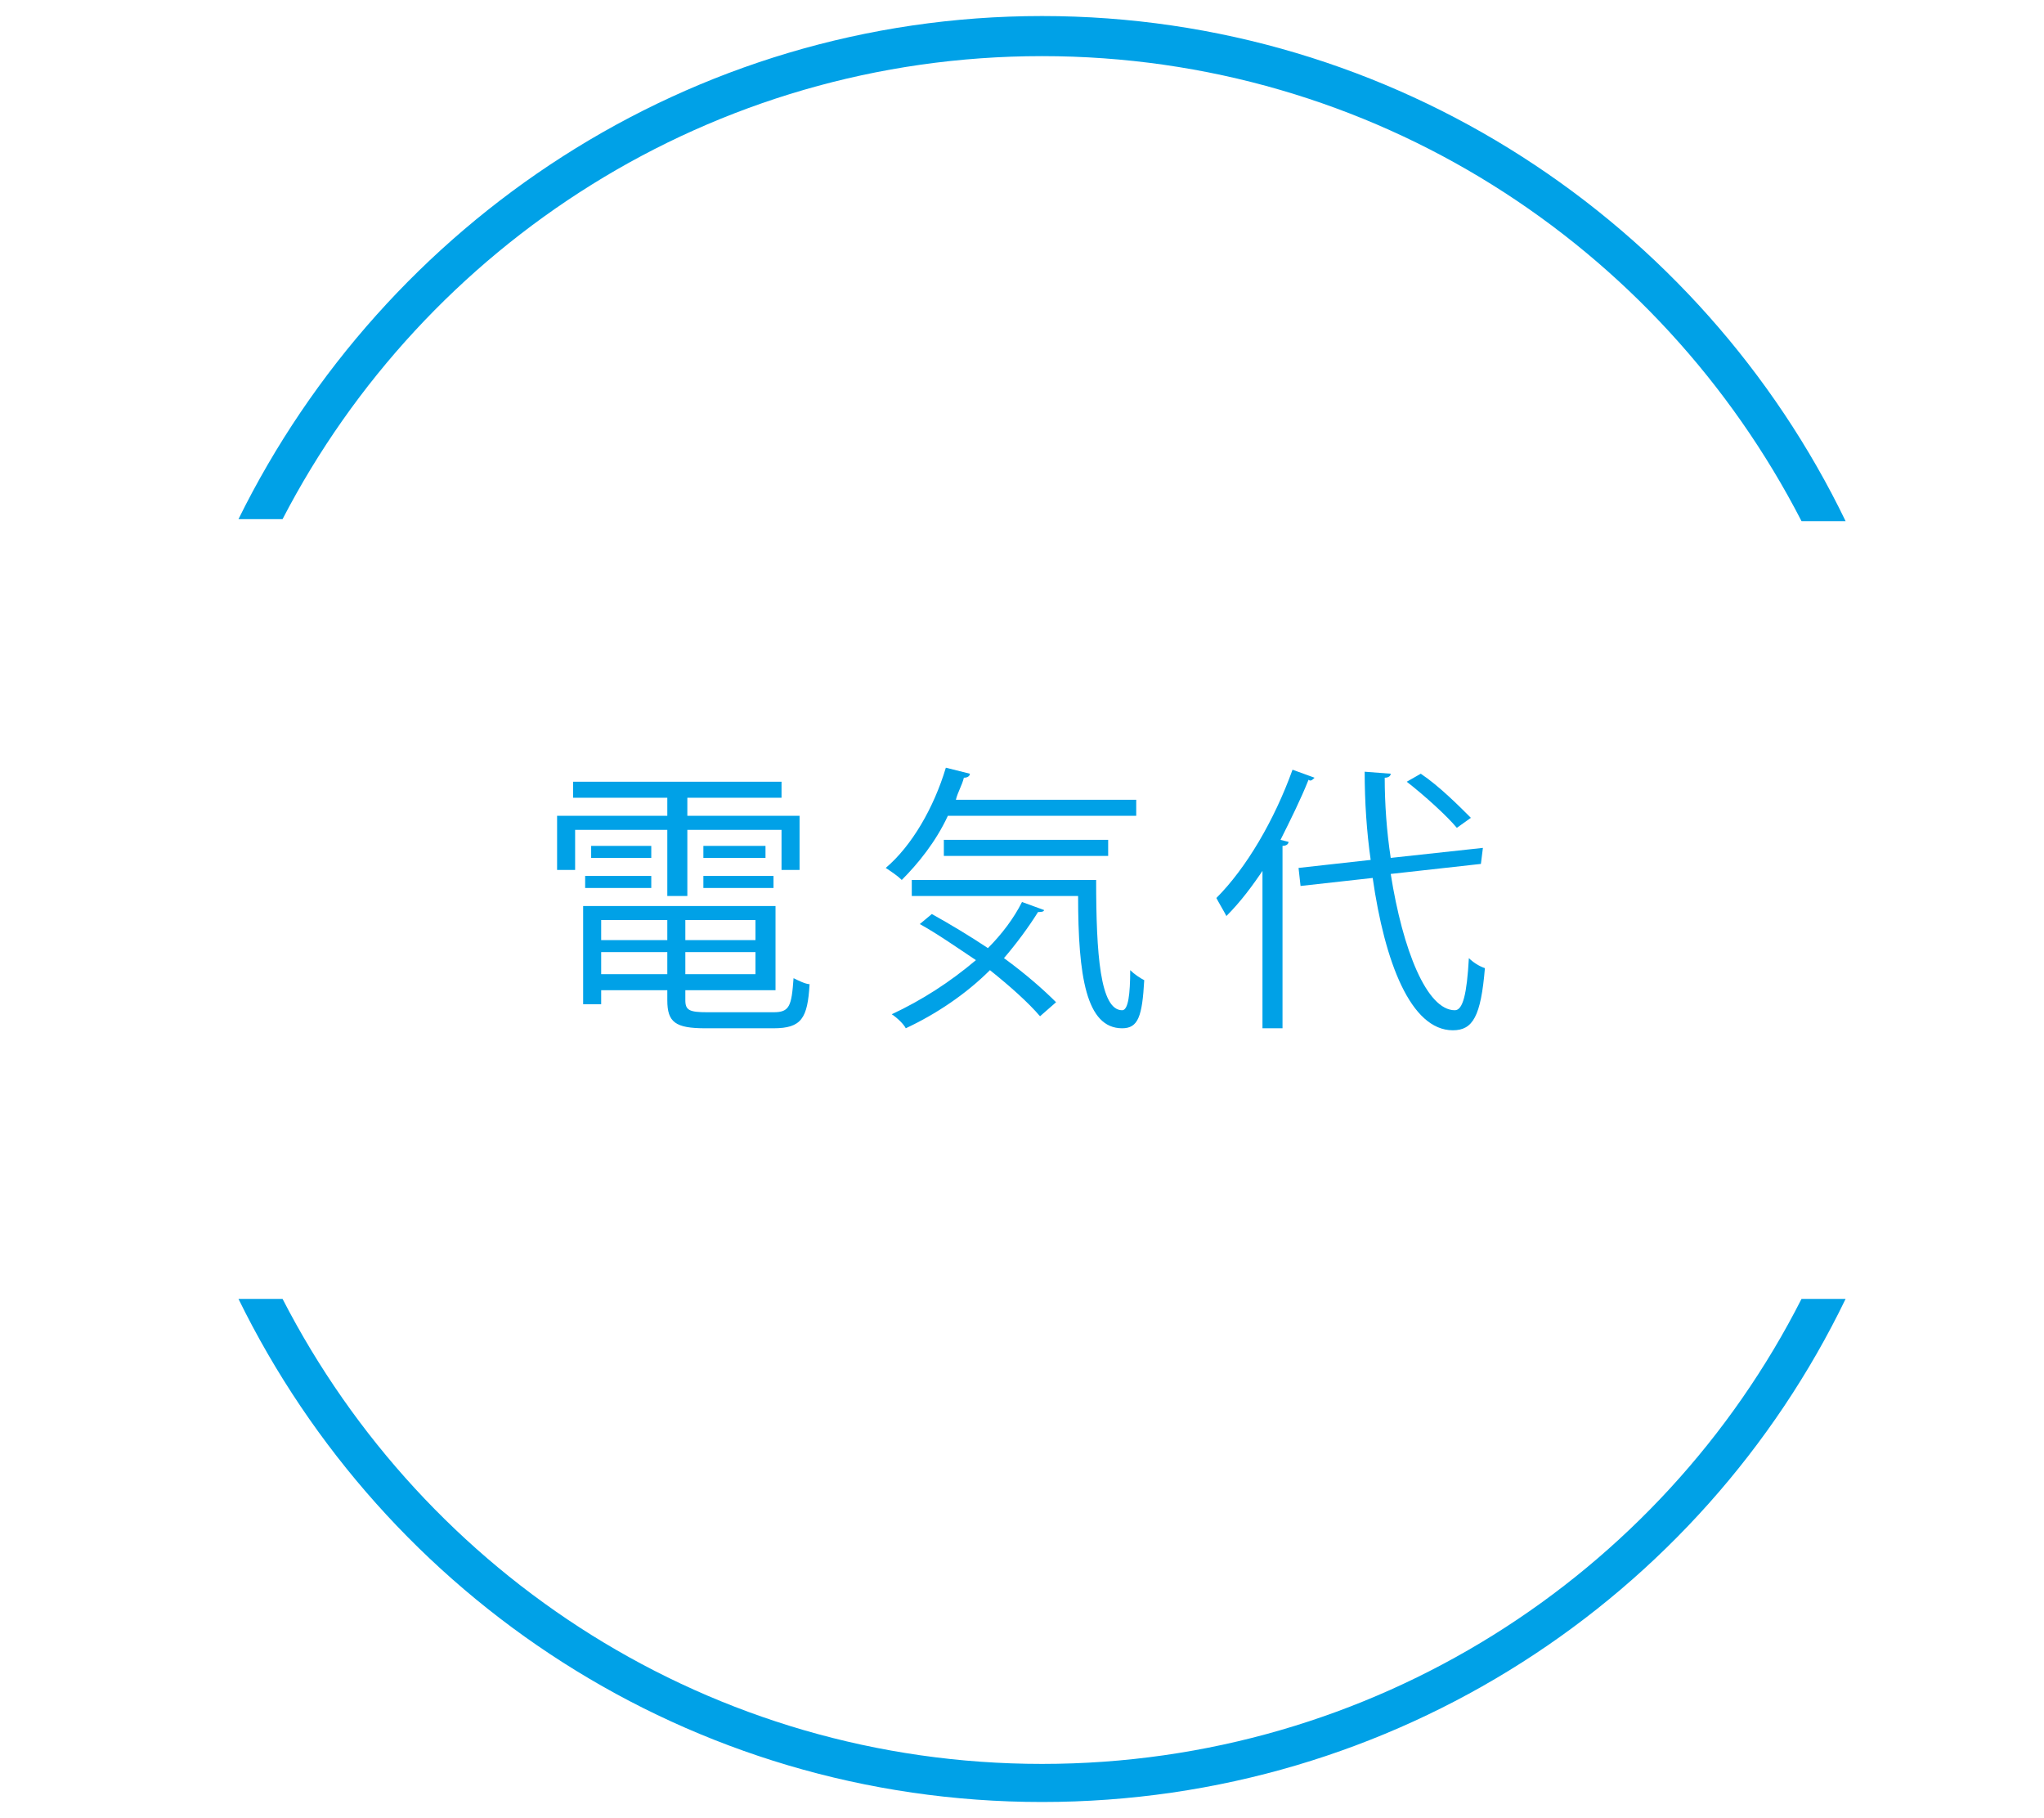 <?xml version="1.0" encoding="utf-8"?>
<!-- Generator: Adobe Illustrator 26.2.1, SVG Export Plug-In . SVG Version: 6.00 Build 0)  -->
<svg version="1.1" id="レイヤー_1" xmlns="http://www.w3.org/2000/svg" xmlns:xlink="http://www.w3.org/1999/xlink" x="0px"
	 y="0px" viewBox="0 0 102 90.7" style="enable-background:new 0 0 102 90.7;" xml:space="preserve">
<style type="text/css">
	.st0{fill:#00A1E7;}
	.st1{enable-background:new    ;}
</style>
<g>
	<path class="st0" d="M89.9,64.8C82.9,78.6,68.5,88,52,88s-30.8-9.4-37.9-23.2h-2.2C19.2,79.7,34.4,89.9,52,89.9
		s32.9-10.2,40.1-25.1H89.9L89.9,64.8z"/>
	<path class="st0" d="M14.1,25.9C21.2,12.2,35.5,2.8,52,2.8s30.8,9.4,37.9,23.2h2.2C84.9,11.1,69.6,0.8,52,0.8S19.2,11.1,11.9,25.9
		H14.1z"/>
	<g class="st1">
		<path class="st0" d="M33.3,44.7v-3.3h-4.6v2h-0.9v-2.7h5.5v-0.9h-4.7v-0.8H39v0.8h-4.7v0.9h5.6v2.7h-0.9v-2h-4.7v3.3H33.3z
			 M34.2,49.9c0,0.5,0.2,0.6,1.1,0.6h3.3c0.8,0,0.9-0.3,1-1.7c0.2,0.1,0.6,0.3,0.8,0.3c-0.1,1.7-0.4,2.2-1.8,2.2h-3.4
			c-1.5,0-1.9-0.3-1.9-1.4v-0.5H30v0.7h-0.9v-4.9h9.6v4.2h-4.5V49.9z M29.2,44.3v-0.6h3.3v0.6H29.2z M29.5,42.2h3v0.6h-3V42.2z
			 M33.3,45.9H30v1h3.3V45.9z M30,48.6h3.3v-1.1H30V48.6z M37.7,46.9v-1h-3.5v1H37.7z M34.2,48.6h3.5v-1.1h-3.5V48.6z M35.1,42.2
			h3.1v0.6h-3.1V42.2z M35.1,44.3v-0.6h3.5v0.6H35.1z"/>
		<path class="st0" d="M56.7,40.7h-9.4c-0.6,1.3-1.5,2.4-2.3,3.2c-0.2-0.2-0.5-0.4-0.8-0.6c1.3-1.1,2.4-3,3-5l1.2,0.3
			c0,0.1-0.1,0.2-0.3,0.2c-0.1,0.4-0.3,0.7-0.4,1.1h9V40.7z M46.5,45.6c0.9,0.5,1.9,1.1,2.8,1.7c0.7-0.7,1.3-1.5,1.7-2.3l1.1,0.4
			c0,0.1-0.2,0.1-0.3,0.1c-0.5,0.8-1.1,1.6-1.7,2.3c1.1,0.8,2,1.6,2.6,2.2l-0.8,0.7c-0.6-0.7-1.5-1.5-2.5-2.3
			c-1.2,1.2-2.7,2.2-4.2,2.9c-0.1-0.2-0.4-0.5-0.7-0.7c1.5-0.7,2.9-1.6,4.2-2.7c-0.9-0.6-1.9-1.3-2.8-1.8L46.5,45.6z M45.5,43.9h9.2
			c0,3.7,0.2,6.5,1.3,6.5c0.3,0,0.4-0.8,0.4-2c0.2,0.2,0.5,0.4,0.7,0.5c-0.1,1.8-0.3,2.4-1.1,2.4c-1.8,0-2.2-2.6-2.2-6.6h-8.3V43.9z
			 M55.3,42.7h-8.2v-0.8h8.2V42.7z"/>
		<path class="st0" d="M63.1,43.3c-0.6,0.9-1.2,1.7-1.9,2.4c-0.1-0.2-0.4-0.7-0.5-0.9c1.5-1.5,2.9-3.9,3.8-6.4l1.1,0.4
			c-0.1,0.1-0.2,0.2-0.3,0.1c-0.4,1-0.9,2-1.4,3l0.4,0.1c0,0.1-0.1,0.2-0.3,0.2v9.1h-1V43.3z M73.9,43.1l-4.5,0.5
			c0.6,3.8,1.8,6.8,3.2,6.8c0.4,0,0.6-0.8,0.7-2.6c0.2,0.2,0.5,0.4,0.8,0.5c-0.2,2.4-0.6,3.1-1.6,3.1c-2.1,0-3.4-3.4-4-7.6l-3.6,0.4
			l-0.1-0.9l3.6-0.4c-0.2-1.4-0.3-2.9-0.3-4.4l1.3,0.1c0,0.1-0.1,0.2-0.3,0.2c0,1.3,0.1,2.7,0.3,4l4.6-0.5L73.9,43.1z M70.9,38.6
			c0.9,0.6,1.9,1.6,2.5,2.2l-0.7,0.5c-0.5-0.6-1.6-1.6-2.5-2.3L70.9,38.6z"/>
	</g>
</g>
</svg>

